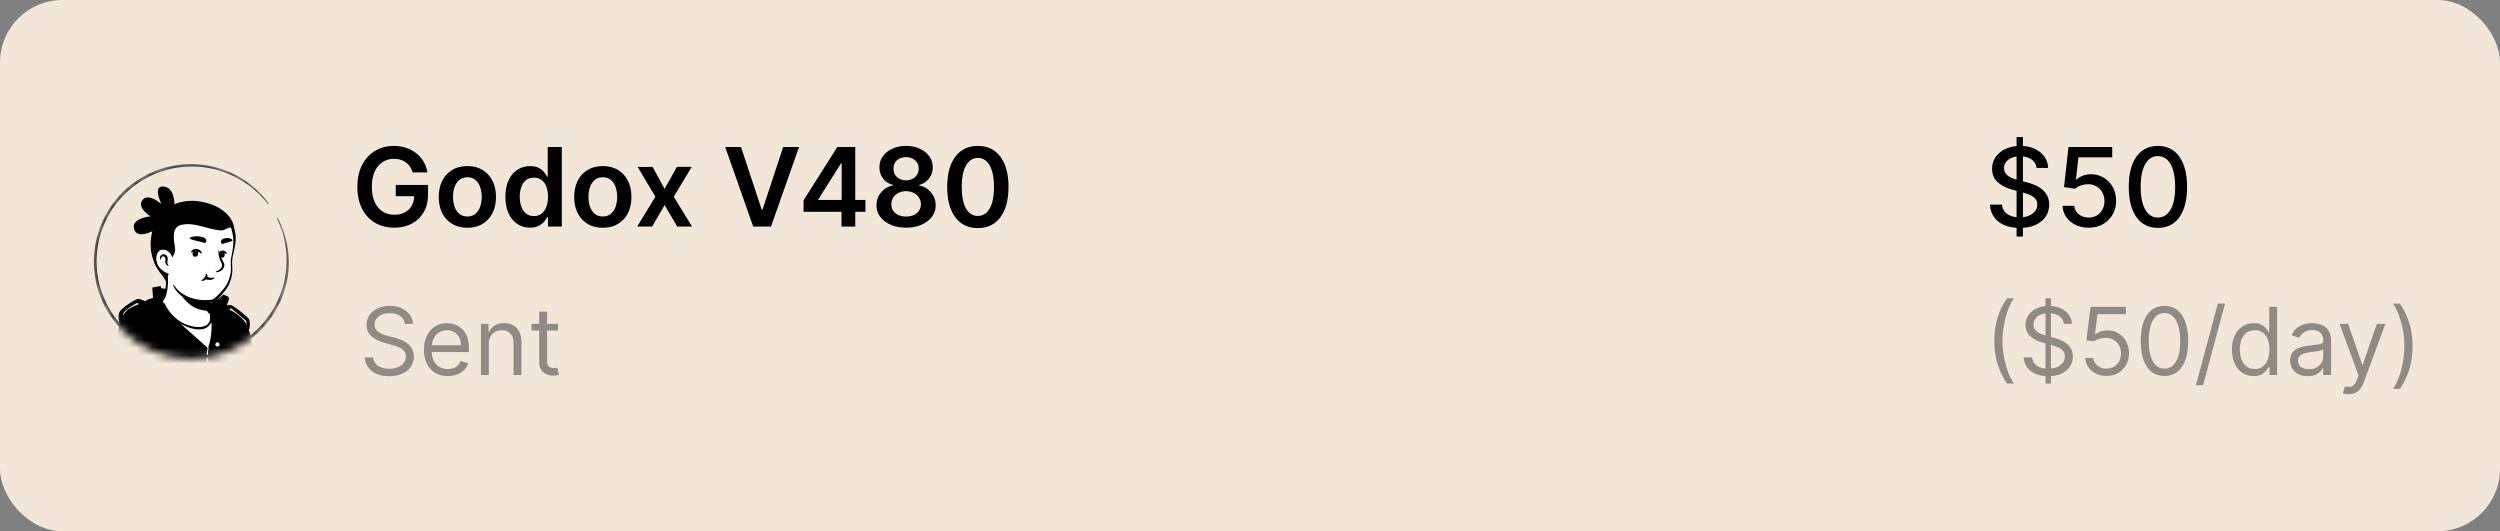 <svg xmlns="http://www.w3.org/2000/svg" width="320" height="68" fill="none"><rect width="100%" height="100%" fill="#808080" stroke="none"/><rect width="320" height="68" fill="#F2E6D9" rx="8"/><path fill="#000" d="M52.825 22.07a2.633 2.633 0 0 0-.343-.721 2.216 2.216 0 0 0-.517-.552 2.086 2.086 0 0 0-.686-.343c-.258-.08-.54-.12-.845-.12-.547 0-1.034.138-1.462.413-.427.275-.764.68-1.009 1.213-.242.53-.363 1.177-.363 1.94 0 .768.121 1.42.363 1.953.242.534.578.94 1.01 1.218.43.275.93.413 1.5.413.518 0 .965-.1 1.343-.299.381-.198.674-.48.88-.845.206-.368.308-.799.308-1.292l.418.064h-2.764v-1.441h4.131v1.223c0 .871-.186 1.625-.557 2.262a3.804 3.804 0 0 1-1.531 1.471c-.65.341-1.395.512-2.237.512-.938 0-1.762-.21-2.471-.631-.706-.424-1.258-1.026-1.656-1.805-.394-.782-.591-1.71-.591-2.784 0-.822.116-1.556.348-2.202a4.765 4.765 0 0 1 .984-1.646 4.191 4.191 0 0 1 1.482-1.034 4.718 4.718 0 0 1 1.85-.358 4.85 4.85 0 0 1 1.575.249c.487.162.92.394 1.298.696a3.783 3.783 0 0 1 1.422 2.446h-1.88Zm6.999 7.08c-.746 0-1.392-.165-1.939-.493a3.342 3.342 0 0 1-1.273-1.377c-.298-.59-.447-1.28-.447-2.068 0-.79.15-1.48.447-2.073a3.335 3.335 0 0 1 1.273-1.383c.547-.328 1.193-.492 1.939-.492s1.392.164 1.939.492c.547.328.97.79 1.268 1.383.301.593.452 1.284.452 2.073 0 .788-.15 1.478-.452 2.068a3.31 3.31 0 0 1-1.268 1.377c-.547.328-1.193.492-1.939.492Zm.01-1.443c.404 0 .742-.11 1.014-.333a2.01 2.01 0 0 0 .607-.904 3.71 3.71 0 0 0 .204-1.263c0-.468-.068-.89-.204-1.268a2.007 2.007 0 0 0-.607-.91c-.272-.225-.61-.338-1.014-.338-.414 0-.759.113-1.034.338a2.041 2.041 0 0 0-.612.91 3.81 3.81 0 0 0-.199 1.268c0 .464.067.885.2 1.262.135.378.34.68.61.905.276.222.62.333 1.035.333Zm8.01 1.427a2.89 2.89 0 0 1-1.61-.462c-.474-.308-.849-.756-1.124-1.343-.275-.586-.413-1.299-.413-2.137 0-.849.14-1.565.418-2.148.282-.587.661-1.03 1.139-1.327a2.926 2.926 0 0 1 1.595-.453c.448 0 .816.076 1.104.229.288.149.517.33.686.542.17.209.3.406.393.591h.075v-3.808h1.804V29h-1.77v-1.203h-.109a3.078 3.078 0 0 1-.403.591 2.216 2.216 0 0 1-.696.527c-.288.146-.651.22-1.089.22Zm.503-1.476c.38 0 .706-.103.974-.309.269-.208.472-.498.612-.87.139-.37.208-.803.208-1.297 0-.494-.07-.923-.209-1.288a1.83 1.83 0 0 0-.606-.85c-.265-.202-.592-.303-.98-.303-.4 0-.735.104-1.004.313a1.9 1.9 0 0 0-.606.865 3.63 3.63 0 0 0-.204 1.263c0 .477.068.903.204 1.277.139.372.343.665.611.88.272.213.605.319 1 .319Zm8.813 1.491c-.746 0-1.392-.164-1.939-.492a3.343 3.343 0 0 1-1.273-1.377c-.298-.59-.447-1.28-.447-2.068 0-.79.149-1.48.447-2.073a3.335 3.335 0 0 1 1.273-1.383c.547-.328 1.193-.492 1.939-.492s1.392.164 1.939.492c.547.328.97.79 1.268 1.383.301.593.452 1.284.452 2.073 0 .788-.15 1.478-.452 2.068a3.31 3.31 0 0 1-1.268 1.377c-.547.328-1.193.492-1.939.492Zm.01-1.442c.404 0 .742-.11 1.014-.333a2.01 2.01 0 0 0 .607-.904 3.71 3.71 0 0 0 .204-1.263c0-.468-.068-.89-.204-1.268a2.007 2.007 0 0 0-.607-.91c-.272-.225-.61-.338-1.014-.338-.414 0-.76.113-1.034.338a2.042 2.042 0 0 0-.612.91 3.81 3.81 0 0 0-.198 1.268c0 .464.066.885.198 1.262.136.378.34.68.612.905.275.222.62.333 1.034.333Zm6.361-6.343 1.541 2.819 1.566-2.82h1.904l-2.301 3.819L88.582 29h-1.894l-1.616-2.75-1.6 2.75h-1.91l2.327-3.818-2.267-3.818h1.91Zm11.318-2.546 2.65 8.014h.104l2.645-8.014h2.028L98.687 29H96.41l-3.584-10.182h2.023Zm8.007 8.293v-1.467l4.32-6.826h1.223v2.088h-.746l-2.908 4.609v.08h6.03v1.516h-7.919ZM107.713 29v-2.337l.02-.656v-7.189h1.74V29h-1.76Zm8.27.14c-.739 0-1.395-.125-1.969-.374-.57-.248-1.017-.588-1.342-1.019a2.392 2.392 0 0 1-.477-1.476c-.004-.428.089-.82.278-1.179.189-.358.444-.656.766-.895a2.47 2.47 0 0 1 1.084-.462v-.07a2.154 2.154 0 0 1-1.273-.8 2.303 2.303 0 0 1-.477-1.457 2.313 2.313 0 0 1 .437-1.402c.295-.41.699-.734 1.213-.97.514-.238 1.101-.357 1.76-.357.653 0 1.235.12 1.745.358.514.235.918.558 1.213.97.299.41.448.878.448 1.401a2.3 2.3 0 0 1-.493 1.457 2.147 2.147 0 0 1-1.257.8v.07c.397.066.755.22 1.074.462.321.24.576.537.765.895.192.358.289.751.289 1.179a2.4 2.4 0 0 1-.488 1.476c-.325.431-.772.77-1.342 1.02-.567.248-1.218.372-1.954.372Zm0-1.423c.381 0 .713-.064.994-.194a1.55 1.55 0 0 0 .657-.556 1.51 1.51 0 0 0 .238-.826 1.539 1.539 0 0 0-.253-.86 1.67 1.67 0 0 0-.671-.591 2.111 2.111 0 0 0-.965-.214 2.15 2.15 0 0 0-.974.214c-.285.142-.511.34-.676.591a1.506 1.506 0 0 0-.239.86 1.45 1.45 0 0 0 .229.826c.155.235.374.419.656.552.285.132.62.198 1.004.198Zm0-4.638c.312 0 .587-.063.825-.19a1.437 1.437 0 0 0 .786-1.307 1.45 1.45 0 0 0-.209-.765 1.348 1.348 0 0 0-.567-.512 1.822 1.822 0 0 0-.835-.184c-.321 0-.605.061-.85.184-.242.119-.431.29-.567.512a1.424 1.424 0 0 0-.194.765c-.003.295.063.555.199.78.139.223.33.399.572.528.245.126.525.189.84.189Zm9.181 6.115c-.818 0-1.521-.207-2.108-.622-.583-.417-1.032-1.019-1.347-1.804-.311-.79-.467-1.739-.467-2.849.003-1.11.161-2.055.472-2.834.315-.782.764-1.379 1.347-1.79.587-.41 1.288-.616 2.103-.616.816 0 1.517.206 2.103.617.587.41 1.036 1.007 1.348 1.79.315.781.472 1.726.472 2.833 0 1.114-.157 2.065-.472 2.854-.312.785-.761 1.385-1.348 1.8-.583.414-1.284.62-2.103.62Zm0-1.556c.637 0 1.139-.313 1.507-.94.371-.63.557-1.556.557-2.779 0-.809-.085-1.488-.254-2.038-.169-.55-.408-.965-.716-1.243a1.568 1.568 0 0 0-1.094-.423c-.633 0-1.133.315-1.501.945-.368.626-.554 1.546-.557 2.759-.003.812.078 1.495.244 2.048.169.554.407.971.716 1.253a1.58 1.58 0 0 0 1.098.418Z"/><path fill="#000" fill-opacity=".4" d="M51.83 41.455a1.337 1.337 0 0 0-.623-1.006c-.363-.239-.81-.358-1.338-.358-.386 0-.724.062-1.014.187a1.62 1.62 0 0 0-.673.516 1.23 1.23 0 0 0-.239.746c0 .233.056.433.166.6.114.165.259.303.435.414.176.108.36.197.554.268.193.069.37.124.533.167l.886.238c.227.06.48.142.759.247.28.106.55.249.805.43.258.18.472.41.64.691.167.281.25.627.25 1.036 0 .471-.123.897-.37 1.278-.245.38-.602.683-1.074.908-.469.224-1.038.336-1.709.336-.625 0-1.166-.1-1.623-.302a2.588 2.588 0 0 1-1.074-.844 2.407 2.407 0 0 1-.44-1.257h1.092c.028.33.139.602.332.818.196.213.443.372.742.477.3.103.625.154.971.154a2.86 2.86 0 0 0 1.087-.196c.32-.134.575-.318.763-.554.187-.239.28-.517.28-.835 0-.29-.08-.526-.242-.708a1.783 1.783 0 0 0-.64-.443 6.705 6.705 0 0 0-.856-.298l-1.074-.307c-.681-.196-1.221-.476-1.619-.84-.398-.363-.597-.839-.597-1.427 0-.489.133-.915.397-1.279.267-.366.625-.65 1.074-.852a3.627 3.627 0 0 1 1.512-.307c.563 0 1.063.101 1.5.303.438.199.785.472 1.04.818.259.347.395.74.41 1.18H51.83Zm5.487 6.681c-.63 0-1.175-.139-1.632-.417a2.803 2.803 0 0 1-1.053-1.176c-.244-.506-.366-1.094-.366-1.765 0-.67.122-1.261.367-1.772a2.89 2.89 0 0 1 1.03-1.202c.444-.29.96-.435 1.552-.435.34 0 .677.057 1.01.17.332.114.635.3.907.555.273.253.49.588.652 1.005.162.418.243.932.243 1.543v.426h-5.045v-.87h4.023c0-.368-.074-.698-.222-.988a1.67 1.67 0 0 0-.622-.686 1.743 1.743 0 0 0-.946-.251c-.4 0-.747.1-1.04.298a1.96 1.96 0 0 0-.669.767 2.254 2.254 0 0 0-.234 1.014v.58c0 .494.085.913.255 1.257.174.34.414.6.72.78a2.11 2.11 0 0 0 1.07.264 2.2 2.2 0 0 0 .716-.11c.216-.078.402-.191.558-.342a1.53 1.53 0 0 0 .362-.57l.972.272c-.102.33-.274.62-.516.87-.241.246-.54.44-.894.579a3.319 3.319 0 0 1-1.198.204Zm5.246-4.074V48h-1.006v-6.545h.972v1.022h.085c.153-.332.386-.6.699-.8.312-.205.716-.308 1.21-.308.443 0 .831.091 1.163.273.333.179.591.452.776.818.185.364.277.824.277 1.38V48h-1.006v-4.09c0-.515-.133-.916-.4-1.203-.267-.29-.634-.434-1.1-.434-.32 0-.608.07-.86.208-.25.14-.448.343-.593.61-.145.267-.217.59-.217.971Zm8.86-2.607v.852h-3.392v-.852h3.392Zm-2.403-1.569h1.006v6.239c0 .284.04.497.123.64a.64.64 0 0 0 .324.28c.133.046.274.069.422.069.11 0 .202-.006.273-.017l.17-.035.205.904a2.046 2.046 0 0 1-.286.077 2.103 2.103 0 0 1-.464.042c-.285 0-.563-.06-.836-.183a1.66 1.66 0 0 1-.673-.558c-.176-.25-.264-.566-.264-.946v-6.512Zm186.258 3.75c0-1.074.14-2.06.418-2.961a9.228 9.228 0 0 1 1.202-2.493h.886a5.524 5.524 0 0 0-.575 1.04c-.176.409-.331.859-.465 1.35-.133.49-.238.995-.315 1.517a11.025 11.025 0 0 0-.111 1.547c0 .676.066 1.363.196 2.059a11.8 11.8 0 0 0 .529 1.938c.221.597.468 1.083.741 1.458h-.886a9.244 9.244 0 0 1-1.202-2.489c-.278-.903-.418-1.892-.418-2.966Zm6.547 5.455V38.18h.699v10.91h-.699Zm2.352-7.636a1.336 1.336 0 0 0-.622-1.006c-.364-.239-.81-.358-1.338-.358-.386 0-.724.062-1.014.187a1.622 1.622 0 0 0-.674.516 1.236 1.236 0 0 0-.238.746c0 .233.055.433.166.6.114.165.259.303.435.414.176.108.36.197.554.268.193.069.37.124.532.167l.887.238c.227.06.48.142.758.247.281.106.55.249.806.43.258.18.471.41.639.691.167.281.251.627.251 1.036 0 .471-.123.897-.37 1.278-.245.38-.603.683-1.074.908-.469.224-1.039.336-1.709.336-.625 0-1.166-.1-1.624-.302a2.596 2.596 0 0 1-1.074-.844 2.42 2.42 0 0 1-.439-1.257h1.091c.029.33.14.602.333.818a1.8 1.8 0 0 0 .741.477c.301.103.625.154.972.154.403 0 .765-.066 1.086-.196.322-.134.576-.318.763-.554a1.31 1.31 0 0 0 .282-.835c0-.29-.081-.526-.243-.708a1.779 1.779 0 0 0-.64-.443 6.674 6.674 0 0 0-.856-.298l-1.074-.307c-.682-.196-1.222-.476-1.619-.84-.398-.363-.597-.839-.597-1.427 0-.489.132-.915.396-1.279.267-.366.625-.65 1.074-.852a3.628 3.628 0 0 1 1.513-.307c.563 0 1.063.101 1.5.303a2.6 2.6 0 0 1 1.04.818c.258.347.395.74.409 1.18h-1.023Zm5.454 6.664c-.5 0-.951-.1-1.351-.298a2.502 2.502 0 0 1-.963-.818 2.227 2.227 0 0 1-.397-1.185h1.023c.04.395.219.722.537.98a1.79 1.79 0 0 0 1.151.384c.358 0 .676-.084.954-.252a1.77 1.77 0 0 0 .661-.69c.162-.295.243-.63.243-1.001 0-.381-.084-.72-.252-1.019a1.845 1.845 0 0 0-.682-.712 1.923 1.923 0 0 0-.993-.264 2.726 2.726 0 0 0-.822.124 2.294 2.294 0 0 0-.695.32l-.988-.12.528-4.295h4.534v.937h-3.647l-.307 2.574h.051a2.27 2.27 0 0 1 .673-.354c.27-.093.551-.14.844-.14a2.681 2.681 0 0 1 2.416 1.423c.242.44.362.943.362 1.509 0 .556-.125 1.054-.375 1.491a2.743 2.743 0 0 1-1.022 1.031c-.435.25-.929.375-1.483.375Zm7.42 0c-.642 0-1.189-.174-1.641-.524-.452-.352-.797-.862-1.035-1.53-.239-.67-.358-1.48-.358-2.429 0-.943.119-1.748.358-2.416.241-.67.588-1.182 1.039-1.534.455-.355 1-.533 1.637-.533.636 0 1.18.178 1.632.533.454.352.801.864 1.04 1.534.241.668.362 1.473.362 2.416 0 .95-.119 1.759-.358 2.43-.239.667-.584 1.177-1.036 1.53-.451.349-.998.523-1.64.523Zm0-.937c.636 0 1.13-.307 1.483-.92.352-.614.528-1.49.528-2.626 0-.755-.081-1.399-.243-1.93-.159-.531-.389-.936-.69-1.215a1.524 1.524 0 0 0-1.078-.417c-.631 0-1.124.31-1.479.933-.355.62-.533 1.496-.533 2.63 0 .755.08 1.397.239 1.925.159.529.388.93.686 1.207.301.275.663.413 1.087.413Zm7.755-8.318-2.812 10.449h-.92l2.812-10.45h.92Zm3.664 9.272a2.56 2.56 0 0 1-1.444-.413c-.418-.278-.745-.67-.981-1.176-.235-.509-.353-1.11-.353-1.803 0-.687.118-1.284.353-1.79.236-.505.564-.896.985-1.171.42-.276.906-.414 1.457-.414.426 0 .763.071 1.01.213.25.14.441.299.571.478.134.176.237.32.311.434h.085v-3.221h1.006V48h-.971v-1.006h-.12c-.074.12-.179.27-.315.452-.136.179-.331.34-.584.482-.253.139-.589.208-1.01.208Zm.137-.903c.403 0 .744-.105 1.022-.315.279-.213.49-.508.635-.883a3.63 3.63 0 0 0 .218-1.308c0-.488-.071-.916-.214-1.282a1.869 1.869 0 0 0-.63-.861c-.279-.208-.622-.311-1.031-.311-.427 0-.782.11-1.066.328-.281.216-.493.51-.635.882a3.51 3.51 0 0 0-.209 1.244c0 .466.071.89.214 1.27.144.378.357.68.639.904.284.221.636.332 1.057.332Zm6.771.92c-.415 0-.791-.078-1.129-.234a1.941 1.941 0 0 1-.806-.686c-.199-.301-.298-.665-.298-1.091 0-.375.074-.679.221-.912a1.57 1.57 0 0 1 .593-.554 3.12 3.12 0 0 1 .818-.298 10.1 10.1 0 0 1 .908-.162c.397-.051.72-.09.967-.115.25-.029.432-.075.545-.14.117-.066.175-.18.175-.342v-.034c0-.42-.115-.747-.345-.98-.227-.233-.572-.35-1.036-.35-.48 0-.856.106-1.129.316-.273.21-.464.435-.575.673l-.955-.34c.171-.398.398-.708.682-.93.287-.224.6-.38.938-.468a3.888 3.888 0 0 1 1.005-.137c.211 0 .452.026.725.077.275.048.541.15.797.303.258.153.473.384.643.694.171.31.256.725.256 1.245V48h-1.006v-.886h-.051a1.768 1.768 0 0 1-.341.456 1.97 1.97 0 0 1-.635.413c-.264.114-.586.17-.967.17Zm.153-.903c.398 0 .733-.078 1.006-.234a1.59 1.59 0 0 0 .835-1.385v-.92c-.042.05-.136.097-.281.14a4.65 4.65 0 0 1-.494.106 22.082 22.082 0 0 1-.963.128c-.262.034-.506.09-.733.166a1.261 1.261 0 0 0-.546.337c-.136.148-.204.35-.204.605 0 .35.129.614.387.793.262.176.593.264.993.264Zm5.096 3.205c-.171 0-.323-.015-.456-.043a1.189 1.189 0 0 1-.277-.077l.256-.886c.244.062.46.085.647.068a.776.776 0 0 0 .499-.251c.148-.148.282-.388.405-.72l.187-.512-2.42-6.58h1.091l1.806 5.216h.069l1.806-5.215h1.091l-2.778 7.5a2.83 2.83 0 0 1-.465.839c-.184.225-.399.39-.643.499a1.984 1.984 0 0 1-.818.162Zm8.179-6.137c0 1.074-.14 2.063-.421 2.966a9.19 9.19 0 0 1-1.198 2.489h-.886c.204-.282.395-.628.571-1.04.179-.41.335-.858.469-1.347.133-.491.237-.998.311-1.52a10.82 10.82 0 0 0 .115-1.548c0-.676-.066-1.362-.196-2.058a11.828 11.828 0 0 0-.529-1.939c-.221-.597-.468-1.082-.741-1.457h.886a9.16 9.16 0 0 1 1.198 2.492c.281.901.421 1.888.421 2.962Z"/><path fill="#000" d="M258.121 30.273V17.546h.816v12.727h-.816Zm2.551-8.78a1.454 1.454 0 0 0-.656-1.094c-.385-.262-.869-.393-1.452-.393-.418 0-.779.067-1.084.2a1.662 1.662 0 0 0-.711.536 1.265 1.265 0 0 0-.248.77c0 .243.056.451.169.627.116.176.266.323.452.443.189.116.391.213.607.293.215.076.422.14.621.189l.994.258c.325.08.658.188 1 .324a4 4 0 0 1 .949.537c.292.222.527.497.706.825.182.328.274.72.274 1.178 0 .577-.15 1.089-.448 1.536-.295.448-.724.8-1.287 1.06-.561.258-1.238.387-2.034.387-.762 0-1.422-.12-1.979-.363-.556-.242-.992-.585-1.307-1.029-.315-.448-.489-.978-.522-1.59h1.541c.03.367.149.674.358.919.212.242.482.422.81.542.332.116.695.174 1.089.174a3.09 3.09 0 0 0 1.159-.204c.341-.14.609-.331.805-.577.196-.248.293-.538.293-.87 0-.301-.086-.548-.258-.74a1.916 1.916 0 0 0-.691-.478 6.776 6.776 0 0 0-.98-.333l-1.203-.328c-.815-.222-1.461-.549-1.939-.98-.474-.43-.711-1-.711-1.71 0-.586.159-1.098.478-1.536a3.135 3.135 0 0 1 1.292-1.02c.544-.244 1.157-.367 1.84-.367.689 0 1.297.121 1.824.363.531.242.948.575 1.253 1 .305.42.464.904.477 1.45h-1.481Zm6.678 7.646c-.623 0-1.183-.12-1.68-.358a3.054 3.054 0 0 1-1.184-.994 2.626 2.626 0 0 1-.472-1.442h1.492c.036.438.23.797.581 1.079.352.282.772.423 1.263.423.391 0 .737-.09 1.039-.269a1.92 1.92 0 0 0 .716-.75c.176-.319.263-.682.263-1.09 0-.414-.089-.783-.268-1.108a1.983 1.983 0 0 0-.741-.766 2.09 2.09 0 0 0-1.074-.283c-.308 0-.618.053-.929.16a2.154 2.154 0 0 0-.756.417l-1.407-.21.572-5.13h5.598v1.318h-4.321l-.323 2.848h.06c.199-.192.462-.353.79-.482a2.91 2.91 0 0 1 1.064-.194c.62 0 1.172.148 1.656.443.487.295.87.697 1.148 1.208.282.507.421 1.09.418 1.75.003.66-.146 1.248-.448 1.765a3.238 3.238 0 0 1-1.242 1.223c-.527.295-1.132.442-1.815.442Zm8.866.03c-.786-.003-1.457-.21-2.014-.621-.557-.411-.983-1.01-1.278-1.795-.295-.786-.442-1.732-.442-2.839 0-1.104.147-2.047.442-2.829.299-.782.726-1.379 1.283-1.79.56-.41 1.23-.616 2.009-.616.778 0 1.446.207 2.003.621.557.411.983 1.008 1.278 1.79.298.78.447 1.72.447 2.824 0 1.11-.147 2.058-.442 2.844-.295.782-.721 1.38-1.278 1.795-.557.41-1.226.616-2.008.616Zm0-1.327c.689 0 1.228-.337 1.615-1.01.391-.672.587-1.645.587-2.918 0-.845-.09-1.56-.268-2.143-.176-.586-.43-1.03-.761-1.332a1.664 1.664 0 0 0-1.173-.457c-.687 0-1.225.338-1.616 1.014-.391.676-.589 1.649-.592 2.918 0 .848.088 1.566.264 2.153.179.583.432 1.026.76 1.327.328.299.723.448 1.184.448Z"/><mask id="a" width="25" height="25" x="12" y="21" maskUnits="userSpaceOnUse" style="mask-type:alpha"><circle cx="24.459" cy="33.459" r="12.459" fill="#D9D9D9"/></mask><g mask="url(#a)"><path fill="#fff" d="M31.29 43.745c-.058.04-.123.082-.18.123-.066.04-.123.081-.188.114-.058.033-.107.065-.164.098-.008.008-.016.008-.024.016-.188.115-.384.22-.58.319a1.836 1.836 0 0 1-.18.09s-.008.008-.016.008l-.196.098c-.131.065-.27.123-.4.18-.066.032-.14.057-.205.081-.066.025-.139.058-.204.082-.066.025-.14.057-.205.082h-.008l-.204.073c-.147.05-.302.098-.45.147-.048.017-.106.033-.155.05-.155.049-.31.09-.465.122-.058.016-.115.025-.18.04l-.45.099c-.032.008-.056.008-.09.016l-.154.025c-.074.008-.14.024-.213.032-.033.009-.065.009-.098.017a.726.726 0 0 1-.139.016l-.4.05c-.041.007-.09.007-.13.016h-.009c-.057.008-.114.008-.172.016a1.224 1.224 0 0 1-.171.008c-.033 0-.074.008-.106.008-.066 0-.123.008-.18.008-.082 0-.155.008-.237.008h-.409a12.309 12.309 0 0 1-8.758-3.831s0-.008-.008-.008c-.245-.221-.032-1.398.956-2.14 1.242-.94 4.216-1.529 4.216-1.529s1.152-.188 5.424.703c2.5.523 4.404 1.283 5.466 3.341.22.425.441 1.079-.335 1.422Z"/><path fill="#000" d="M26.183 38.892c1.569.319 3.244.662 4.534 1.7.433.35.72.865.956 1.364.115.245.229.498.319.768.049.18.122.384.082.596a.363.363 0 0 1-.098.172c-.188.188-.393.302-.597.45a11.257 11.257 0 0 1-4.011 1.731c-3.187.695-6.634.155-9.437-1.52a11.328 11.328 0 0 1-2.524-2.058c-.082-.098-.082-.262-.082-.368.008-.245.074-.482.155-.703.197-.506.45-1.013.883-1.364.31-.212.645-.392.988-.54a12.125 12.125 0 0 1 3.383-.906c.098-.008.114.13.016.147a15.68 15.68 0 0 0-3.268 1.038c-.376.188-.776.35-1.078.645-.286.31-.49.695-.654 1.087-.106.237-.18.612-.147.8a9.532 9.532 0 0 0 1.773 1.618c3.578 2.5 9.011 2.663 12.819.58.343-.188.678-.4.996-.62.155-.107.319-.197.441-.32.009-.008 0 0 0 .009 0 .008-.008.016-.008.016a1.05 1.05 0 0 0-.065-.36 7.006 7.006 0 0 0-.637-1.405c-.4-.645-1.079-1.054-1.765-1.38a12.64 12.64 0 0 0-1.479-.556 20.353 20.353 0 0 0-1.536-.425c-.13-.032-.09-.22.041-.196Zm-6.675-2.067s.76-.18 1.079-.204l.098.89c0-.008-1.169-.457-1.177-.686Z"/><path fill="#000" d="M32.441 48.81H13.34s1.217-2.606 1.642-5.547c.294-2.05.646-3.154 1.732-3.807 1.226-.736 3.203-1.07 4.003-1.283 0 .041.009.074.009.114 0 0 .882 2.623 3.178 3.555 1.87.76 2.982.253 3.153-.589.107-.539-.229-1.421-.4-1.707a.642.642 0 0 1-.196-.327l-.066-.27c.205-.04.4-.098.589-.171 1.054.278 3.088.809 4.33 2.385.31.393 1.282 2.476 1.103 5.997-.066 1.83.024 1.65.024 1.65Z"/><path stroke="#fff" stroke-linecap="round" stroke-linejoin="round" stroke-miterlimit="10" stroke-width=".058" d="m17.384 48.81-.367-3.03m14.64-1.03s-.245.596-.172 1.193c.074.596.286 1.47-.016 2.867"/><path fill="#000" d="M23.29 43.361c-4.517-1.307-5.653-3.962-5.653-3.962s.711-.441 1.046-.899c.204-.278 2.043-.596 2.043-.596.032.35 0 0 .024.384 0 0 .882 2.622 3.178 3.554 1.871.76 2.982.253 3.154-.589.106-.539-.229-1.421-.4-1.707a.642.642 0 0 1-.197-.327l-.065-.27a4.071 4.071 0 0 0 1.29-.514.289.289 0 0 1 .034.073c.171.417.694.793.694.793 1.087 2.581-.547 5.392-5.147 4.06Zm5.475-4.175s.376-.18.751-.139c.376.041 2.165 1.487 2.337 1.79.18.302.172 1.266-.04 1.388-.213.123-.336-.147-.336-.147s.155-.882-.016-1.045c-.172-.164-1.83-1.553-1.887-1.56-.058-.009-.368.252-.368.252l-.441-.539Z"/><path fill="#000" d="M18.863 38.688s-.85-.433-1.168-.433c-.32 0-2.174 1.144-2.427 1.74-.253.596.09 1.797.09 1.797l.45-.514s-.123-.899.008-1.226c.13-.327 1.609-1.29 1.74-1.266.13.016.857.482.857.482l.45-.58Z"/><path fill="#fff" d="M20.791 40.265c.784 1.503 2.353 3.505 4.975 4.444 2.362.85 2.215-2.002 1.871-3.71-2.353.516-4.714.556-6.846-.734Z"/><path fill="#fff" d="M27.637 41.008a7.726 7.726 0 0 0-.27-1.021 4.575 4.575 0 0 0-.628-1.128 4.272 4.272 0 0 1-.319.082l.065.27a.61.61 0 0 0 .196.327c.017.032.041.073.066.122-1.855.72-4.044-.229-4.044-.229-.662-.032-.613.621-.303 1.397-1.176-1.119-1.658-2.54-1.658-2.54a19.652 19.652 0 0 0-.057-.72s-.605.336-.499 1.087c.05.319.237.915.605 1.61 2.132 1.29 4.493 1.25 6.846.743Z"/><path fill="#000" d="M27.605 40.984a.48.48 0 0 1-.05-.115 6.38 6.38 0 0 0-.35-.947 4.64 4.64 0 0 0-.638-.94l.229.074-.335.09.163-.254c.017.074.057.245.074.31.024.099.098.164.155.238-.008.065-.016.13-.033.187.017.05 0 .107-.049.131a3.481 3.481 0 0 1-.76.262c-.964.196-1.944-.025-2.867-.295a1.335 1.335 0 0 0-.54-.081l.074.016c-.049 0-.106 0-.155.016-.245.074-.13.499-.082.703.041.13.082.262.14.392.048.106-.01.229-.115.278a.2.2 0 0 1-.22-.049 7.112 7.112 0 0 1-.532-.58 7.598 7.598 0 0 1-1.176-2.043l.196.14a.214.214 0 0 1-.213-.197l-.057-.71.31.163c-.367.22-.473.678-.35 1.07.122.458.318.915.538 1.34l-.081-.082c1.985 1.332 4.46 1.438 6.724.883Zm.065.04c-.27.197-.735.36-1.079.434-.808.18-1.658.073-2.467-.058-.253-.04-.62-.09-.882-.13l-.433-.09a11.57 11.57 0 0 1-1.708-.556l-.204-.09-.212-.09a.146.146 0 0 1-.066-.057c-.27-.523-.514-1.07-.629-1.658a1.294 1.294 0 0 1 .597-1.348c.13-.074.302.016.31.163l.057.719s-.212-.196-.204-.196c.09 0 .172.057.196.139a6.824 6.824 0 0 0 1.103 1.92c.155.196.327.367.498.547l-.335.229c-.163-.441-.384-1.005-.09-1.446.14-.18.376-.245.597-.237l.073.016c.115.147.278.213.433.262.801.261 1.667.31 2.509.245a6.78 6.78 0 0 0 .988-.18l-.049.13a.624.624 0 0 0-.163-.048l.04.049c-.155-.131-.253-.351-.285-.548l-.041-.163a.214.214 0 0 1 .163-.253l.303-.074h.016a.194.194 0 0 1 .212.082c.327.506.572 1.078.678 1.675.033.139.05.294.074.44-.008.05 0 .123 0 .173Z"/><path fill="#000" d="M19.508 36.825s2.018.065 3.554.474c.147.04.147.989.164 1.144.057.555-1.103 1.503-.973 2.001.172.646 4.804 4.273 4.845 4.698.041.425-3.358.319-5.376-2.1-2.026-2.418-1.87-2.86-1.87-2.86s-.344-2.32-.344-3.357Z"/><path fill="#000" d="m28.569 37.7.523.22a.34.34 0 0 1 .188.425c-.237.719-.826 2.508-.85 3.129-.033.784-1.65 5.825-1.65 5.825s-.989-1.3-.262-2.582c.572-1.013.605-3.178.547-3.464-.073-.376-.384-1.258-.555-1.813a2.745 2.745 0 0 1-.106-.49s1.127-.189 2.165-1.25Z"/><path fill="#fff" d="M22.49 39.04c.131 0 .237-.122.237-.27 0-.15-.106-.27-.237-.27-.13 0-.237.12-.237.27 0 .148.106.27.237.27Zm4.208 5.44c-.066.442-.13.89-.098 1.34.106.662.147 1.324.204 1.986.008.163-.229.18-.245.016-.025-.662-.04-1.332-.123-1.994-.016-.465.066-.923.156-1.372.016-.057.114-.041.106.024Z"/><path fill="#000" d="M28.96 39.562c-.146.727-.31 1.462-.58 2.157-.408.866-.963 1.65-1.437 2.467-.041.074-.155.017-.123-.057.392-.923.964-1.748 1.348-2.663.033-.098.213-.638.245-.744.131-.4.27-.8.425-1.193.033-.073.14-.049.123.033Z"/><path fill="#fff" d="M27.833 44.358a.27.27 0 1 0 0-.54.27.27 0 0 0 0 .54Zm-.883-3.293c-.17.842-1.282 1.348-3.153.589-1.944-.785-2.786-2.656-2.998-3.211 1.152-2.157.351-3.652.351-3.652 2.655-.229 4.976 2.876 4.976 2.876l.36 1.536c.032.13.097.245.195.326.172.303.376.997.27 1.536Z"/><path fill="#000" d="M20.758 38.467a2.52 2.52 0 0 0 .319-.784 8.591 8.591 0 0 0 .171-1.708v-.212a2.41 2.41 0 0 0-.18-.63c-.106-.26.278-.424.401-.163.016.033.016.09.016.123.025 1.111.074 2.54-.629 3.464-.049.05-.147-.024-.098-.09Zm5.458-.817a.36.36 0 0 1 .18.27c.048.196.032.408.081.613.04.196.163.384.196.588.041.212.164.662.213.882a.09.09 0 0 1-.074.115.095.095 0 0 1-.082-.017c-.106-.09-.155-.18-.22-.294a2.95 2.95 0 0 1-.245-.596c-.058-.196-.033-.409-.082-.613-.04-.196-.155-.384-.196-.588a.399.399 0 0 1 .04-.327c.05-.049.131-.065.189-.033Z"/><path fill="#000" d="M26.804 39.807c-1.56-.082-2.835-.572-4.077-2.786 1.046.923 2.28 1.275 3.578 1.438l.172.752c.033.13.229.514.327.596Z"/><path fill="#000" d="M26.739 39.505c.277.523.44 1.176.27 1.756-.131.409-.507.711-.916.826-.948.253-2.042-.148-2.884-.597-1.037-.58-1.805-1.552-2.296-2.614-.032-.082.082-.147.131-.066.172.344.368.678.588.98.221.311.474.597.76.85.834.752 1.961 1.218 3.088 1.218 1.16-.033 1.602-.646 1.332-1.773a1.914 1.914 0 0 0-.196-.523c-.049-.065.074-.139.123-.057Z"/><path fill="#fff" d="M29.9 29.693c.147.686.22 1.242-.18 3.072-.392 1.822.564 2.197-1.699 5.114-.923 1.193-3.162.858-4.975-.376-.613-.416-.874-1.487-1.332-2.246-.36-.597-.523.024-.997-.49-.645-.703-1.421-2.117-1.037-4.617.62-4.052 3.831-4.526 6.209-4.076 2.394.457 3.62 1.813 4.011 3.619Z"/><path fill="#000" d="M21.126 35.493c-.188-.318-.433-.596-.662-.89a5.03 5.03 0 0 1-.547-.98c-.973-2.386-.597-5.744 1.789-7.15.988-.571 2.181-.71 3.292-.62 2.378.171 4.56 1.266 5.074 3.783.278 1.11-.098 2.255-.31 3.341-.099.54-.017 1.095-.025 1.65-.008.564-.163 1.128-.376 1.65-.13.36-.36.679-.596.973-.393.474-.785.956-1.283 1.324-.114.081-.319.122-.457.138a5.35 5.35 0 0 1-1.144.05c-1.504-.066-3.113-.793-3.718-2.247-.024-.057.058-.098.09-.05.785 1.242 2.223 1.855 3.652 1.937.441.024.89.016 1.324-.074.212-.106.4-.294.58-.465.441-.441.89-.915 1.209-1.455.384-.727.596-1.52.531-2.344-.016-.368-.024-.752.049-1.12.065-.367.147-.719.196-1.094.05-.36.074-.728.074-1.087-.041-1.054-.384-2.14-1.054-2.958-1.48-1.838-4.976-2.32-6.945-1.062-1.242.768-1.822 2.206-2.01 3.603-.286 1.675-.204 3.326 1.128 4.543l.392.408c.155.18-.123.393-.253.196Z"/><path fill="#fff" d="M22.09 32.895s-.253-1.225-1.446-1.078c-1.03.13-1.39 2.598.947 3.284"/><path fill="#000" d="M21.485 34.031a.609.609 0 0 1-.327-.507c.009-.163.033-.35-.008-.514-.024-.155-.188-.196-.31-.188-.131.024-.213.188-.237.318 0 .009-.008.033-.008.041-.008.041-.074.041-.09 0-.106-.318.13-.67.474-.629.482.033.547.54.457.923-.049.164.017.31.106.45l.017.024c.04.05-.025.115-.074.082Zm6.536-2.001c.123.58.351 1.119.637 1.625.254.621-.4 1.21-.98 1.185-.065 0-.073-.09-.016-.106.367-.115.702-.36.76-.736a.418.418 0 0 0-.066-.31c-.27-.507-.433-1.087-.392-1.659 0-.04.057-.04.057 0Z"/><path fill="#000" d="M22.049 32.904c-.188-.483-.596-.94-1.144-.932-.049-.008-.13.008-.18.008a.553.553 0 0 0-.36.156c-.522.522-.432 1.446-.007 2.026.147.204.335.384.547.53.213.148.45.262.703.36.057.017.032.106-.025.098-.547-.114-1.07-.384-1.43-.833-.555-.67-.67-1.79-.008-2.443a.87.87 0 0 1 .556-.229c.065 0 .163-.016.229 0 .343.017.67.188.882.458.188.229.294.506.327.784 0 .05-.074.066-.09.017Zm5.351 2.745c-.253.204-.604.212-.907.139-.098-.025-.212-.041-.27-.147a.146.146 0 0 1 .107-.221c.106-.025.172.024.261.049.237.082.499.13.744.049.065-.016.13.082.065.13Z"/><path fill="#000" d="M26.502 35.126c.171.302-.074.662-.368.776-.065.033-.376.098-.368-.025 0-.016.017-.032.033-.04a.95.95 0 0 0 .556-.711c.008-.066.098-.082.13-.025l.017.025Zm-1.528-2.263a.337.337 0 0 1-.327-.368l.008-.229a.338.338 0 0 1 .368-.326.338.338 0 0 1 .327.367l-.009.229a.348.348 0 0 1-.367.327Zm3.439.122a.328.328 0 0 1-.31-.343l.008-.212a.326.326 0 1 1 .653.032l-.008.213a.328.328 0 0 1-.343.31Z"/><path fill="#000" d="M25.71 32.422c-.27-.18-.565-.303-.891-.237-.107.016-.213.049-.278.122-.025.033-.082.025-.082-.024.008-.164.147-.27.278-.335a.825.825 0 0 1 .833.065c.082.05.36.351.213.417-.033.016-.05.008-.074-.008Zm2.336.04c0-.343.425-.465.686-.343a.53.53 0 0 1 .294.352c.017.049-.057.09-.09.049-.139-.164-.375-.245-.563-.147-.058.032-.066.057-.082.09 0 .163-.237.155-.245 0Zm-1.945-1.389c.172.058.344-.098.31-.285a.455.455 0 0 0-.138-.27c-.245-.22-1.258-.417-1.871-.13-.54.26.915.424 1.7.685Zm2.443.131c-.139.05-.286-.098-.261-.27.008-.09.04-.18.106-.245.196-.195.866-.35 1.29-.049.368.254-.498.327-1.135.564Z"/><path fill="#000" d="M28.945 27.307a5.142 5.142 0 0 0-1.577-1.013c-1.888-.768-3.644-.743-5.025-.147-.04-.8-.253-2.026-1.193-2.23-1.421-.319-.931 1.233-.49 2.206 0 0-1.7-1.52-2.443-.49-.71.988 1.07 2.066 1.07 2.066s-2.638.213-2.083 1.716c.327.866 1.422.58 2.296.188-.71 2.819.523 4.739 1.16 5.506.654.785.711 1.381.711 1.381.335-.188-.065-1.03-.05-1.47-2.042-.785-1.674-3.064-.677-3.195 1.046-.13 1.372.8 1.43 1.03.375-.45.375-.883.302-1.332-.286-1.642-.123-2.533.866-2.745 1.577-.343 2.998.457 4.877.71.695.099 1.128-.539 1.643-.31a5.309 5.309 0 0 1 .22.932c.082-1.144-.155-1.986-1.037-2.803Z"/><path fill="#000" d="M35.546 27.887c4.959 9.55-3.758 20.327-14.15 17.696-4.666-1.16-8.416-5.204-9.192-9.95-.882-4.723 1.25-9.796 5.237-12.468 5.466-3.758 13.04-2.508 16.953 2.868.024.024.016.065-.017.09-.024.024-.065.016-.09-.017a12.445 12.445 0 0 0-1.821-1.887 12.344 12.344 0 0 0-3.759-2.173c-6.944-2.517-14.567 1.666-16.086 8.93-1.716 8.137 5.204 15.629 13.456 14.51 6.364-.801 11.095-6.675 10.572-13.064a12.448 12.448 0 0 0-1.201-4.477c-.017-.025 0-.058.024-.074a.053.053 0 0 1 .074.016Z"/></g></svg>